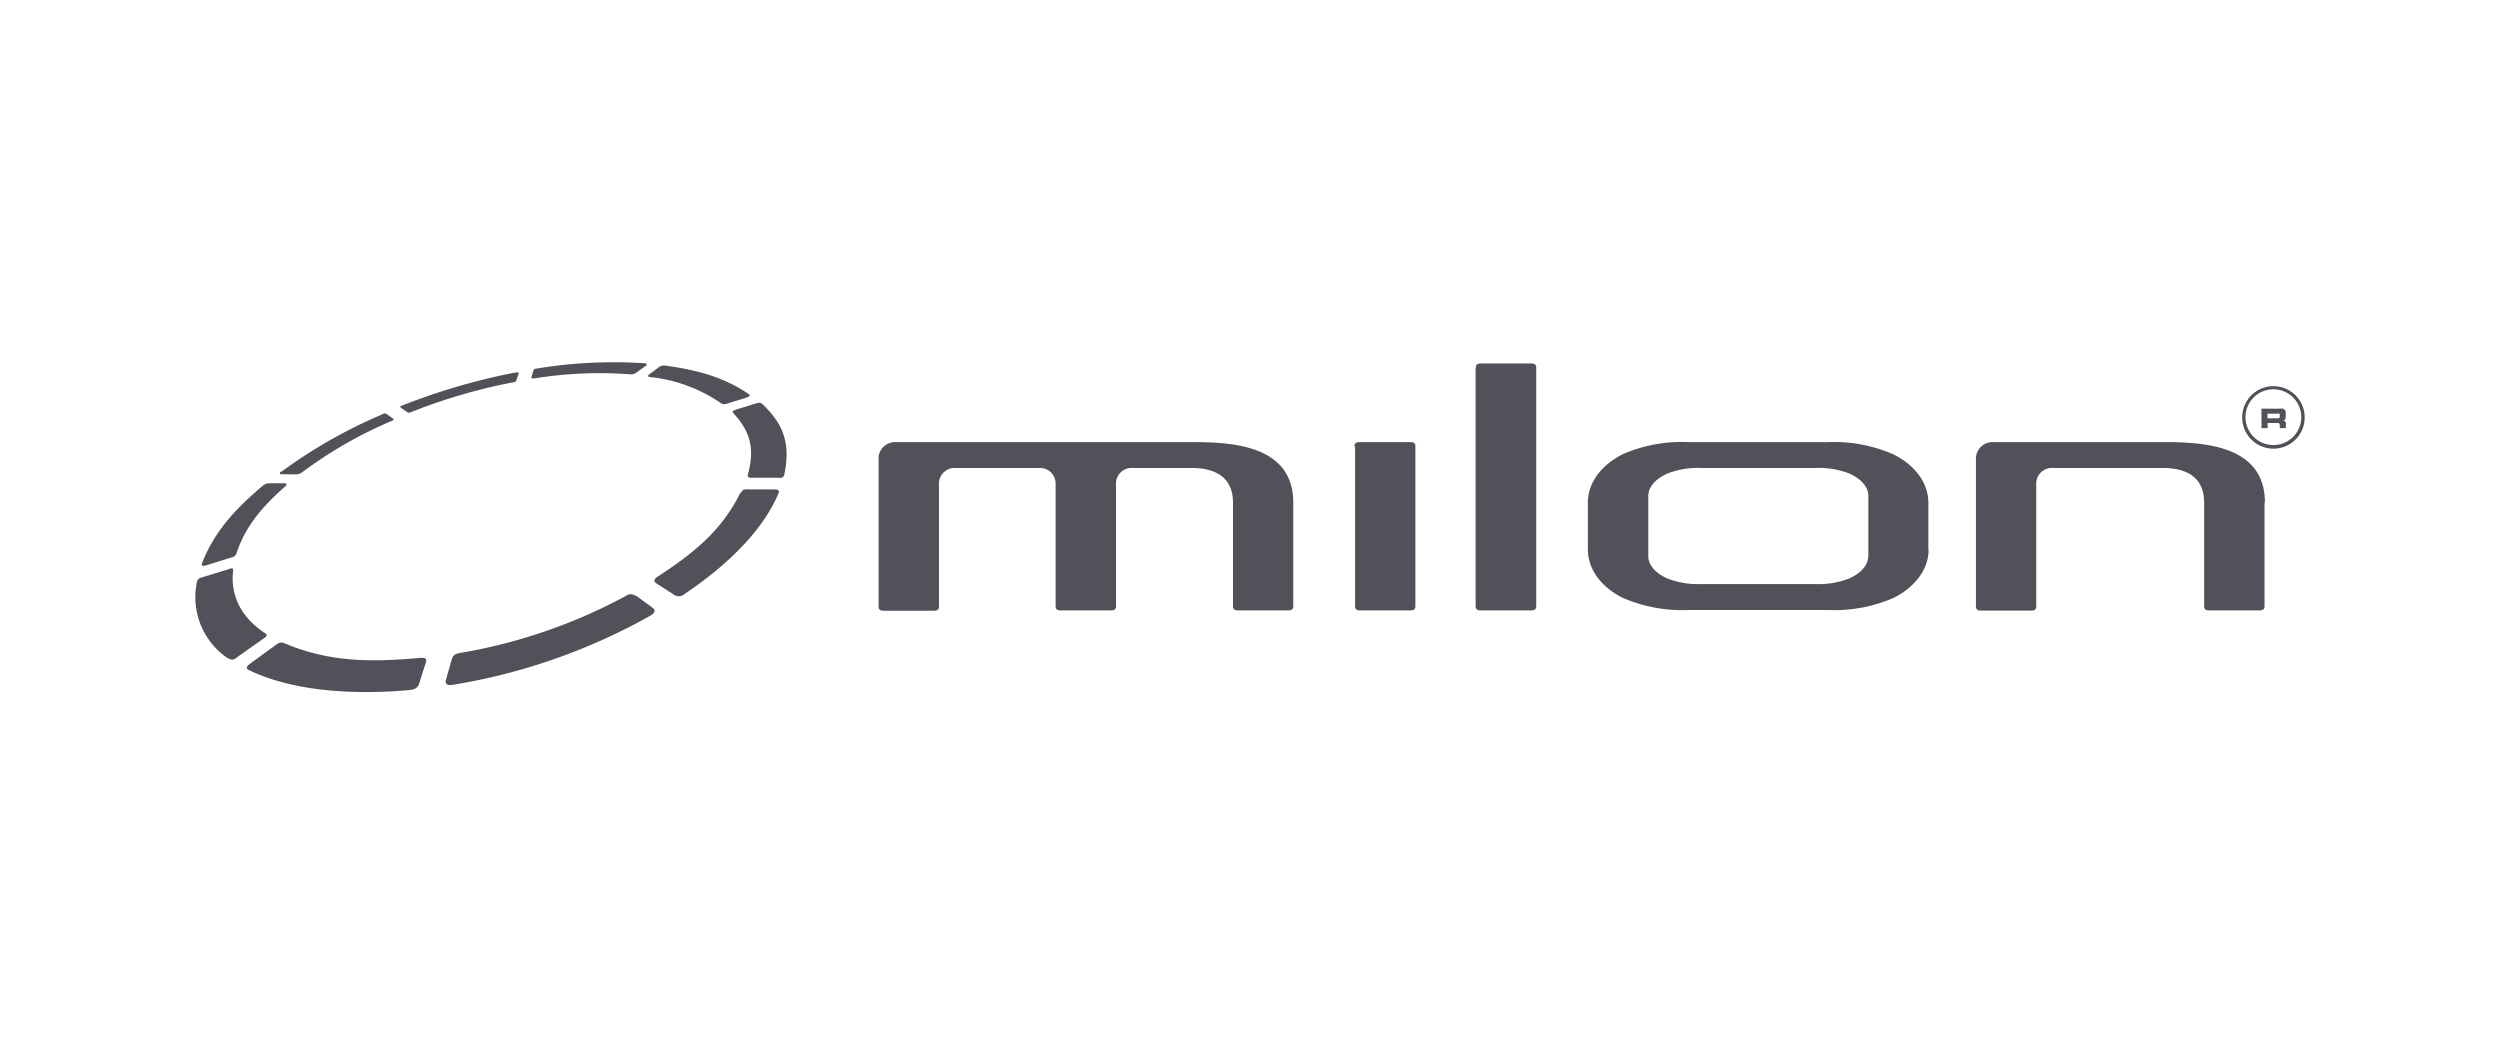 <?xml version="1.0" encoding="UTF-8"?>
<svg xmlns="http://www.w3.org/2000/svg" xmlns:xlink="http://www.w3.org/1999/xlink" id="aec6c037-975c-48d2-a478-9117b4dca595" data-name="premium-partner-logo" width="320" height="135" viewBox="0 0 320 135">
  <defs>
    <style>.ac1867be-de9d-4baf-90fd-490450e77ca3{fill:none;}.b8f53325-e1f8-49de-b285-e506585d3c3c{clip-path:url(#b721efb9-2613-47fc-aa31-0b2a06f8984f);}.fa374d9e-ad3c-4f40-b427-3f290faaf986{fill:#515159;}</style>
    <clipPath id="b721efb9-2613-47fc-aa31-0b2a06f8984f">
      <rect class="ac1867be-de9d-4baf-90fd-490450e77ca3" x="24.98" y="46.4" width="270.04" height="42.21"></rect>
    </clipPath>
  </defs>
  <g class="b8f53325-e1f8-49de-b285-e506585d3c3c">
    <path class="fa374d9e-ad3c-4f40-b427-3f290faaf986" d="M81.39,76.23l2.14,1.56c.5.36.2.71-.25,1a76.77,76.77,0,0,1-25.35,8.87c-.52.09-1,0-.86-.61.25-.89.51-1.78.76-2.66.17-.61.56-.72,1.11-.82a68.6,68.6,0,0,0,21.15-7.28,1.05,1.05,0,0,1,1.3,0m-52.19,8a9.44,9.44,0,0,1-4-9.77c.11-.56.53-.57.93-.7l3-.92c.28-.09.77-.34.71.14-.4,3.48,1.31,6.18,4.08,8,.48.31,0,.58-.34.8l-3,2.12c-.43.3-.76.72-1.33.29m6.73-23.84a64,64,0,0,1,12.78-7.3c.26-.11.47-.32.77-.09l.77.55c.25.19-.14.3-.31.37A55.16,55.16,0,0,0,38.75,60.4a1.33,1.33,0,0,1-.9.32L36,60.7c-.24,0-.23-.22-.06-.35m15.73-8.52a81.56,81.56,0,0,1,14.2-4.13c.26,0,.59-.14.51.12l-.27.83c-.08.26-.22.24-.6.32a71.67,71.67,0,0,0-12.68,3.7c-.25.1-.45.26-.73.07l-.78-.54c-.28-.19.16-.3.35-.37M25.83,72.16c1.64-4.24,4.42-7.11,7.75-9.94a1.33,1.33,0,0,1,1-.36l1.88,0c.23,0,.28.19.11.34-2.78,2.47-5.07,4.93-6.3,8.62-.14.45-.49.49-.86.6l-2.89.9c-.28.09-.83.25-.66-.18m43.05-25a60.35,60.35,0,0,1,13.63-.64c.19,0,.35.17.16.3l-1.28.91a1.15,1.15,0,0,1-.81.2,52.23,52.23,0,0,0-12.11.51c-.34,0-.54.11-.47-.14s.16-.55.23-.82.26-.26.65-.32m25.27,5.3,2.39-.74c.34-.11.63-.26,1,0,2.81,2.67,3.61,5.17,2.83,9-.12.59-.55.46-1,.45l-3,0c-.33,0-.79.07-.67-.41.86-3.18.42-5.4-1.86-7.85-.27-.28.14-.37.37-.44m.61,10.6c.23-.46.58-.42,1-.41l3.1,0c.38,0,.92,0,.7.5-2.21,5.3-7.48,9.85-12,12.87a1.09,1.09,0,0,1-1.43.08L84,74.66c-.42-.28-.22-.58.14-.82,4.4-2.88,8.18-5.78,10.62-10.76M84.34,47a1.1,1.1,0,0,1,.86-.2c3.85.54,7.34,1.39,10.65,3.65.31.21-.08.37-.32.45l-2.33.72c-.32.1-.58.21-.9,0a19.57,19.57,0,0,0-9.12-3.36c-.19,0-.29-.18-.12-.31L84.34,47m-30.5,37.2c.44,0,.85,0,.68.57-.28.89-.57,1.78-.85,2.67-.22.69-.66.83-1.31.89-6.33.57-14.48.36-20.52-2.57-.58-.28,0-.67.32-.92l3-2.18c.4-.29.71-.56,1.26-.32,5.83,2.48,11.37,2.42,17.41,1.86m193-13.84v-6c0-2.77-2-5-4.5-6.21A18.9,18.9,0,0,0,234,56.59H216.11a19,19,0,0,0-8.36,1.53c-2.5,1.24-4.5,3.44-4.5,6.21v6c0,2.77,2,5,4.5,6.21a19.1,19.1,0,0,0,8.36,1.54H234a19,19,0,0,0,8.36-1.54c2.5-1.24,4.5-3.44,4.5-6.21m-7.73.85c0,1.31-1.19,2.34-2.52,2.9a10.81,10.81,0,0,1-4.25.68H217.75a10.76,10.76,0,0,1-4.24-.68c-1.34-.56-2.53-1.59-2.53-2.9V63.49c0-1.32,1.19-2.35,2.53-2.91a10.76,10.76,0,0,1,4.24-.68h14.63a10.81,10.81,0,0,1,4.25.68c1.33.56,2.52,1.59,2.52,2.91v7.74ZM188.88,47.09V77.56c0,.4.18.57.63.57H196c.45,0,.64-.17.64-.57V47.09c0-.4-.19-.57-.64-.57h-6.46c-.45,0-.63.17-.63.57m101,17.24c0-7.24-7.58-7.74-12.86-7.74H255.16a2.13,2.13,0,0,0-2.24,2v19c0,.44.23.57.64.57H260c.42,0,.64-.13.64-.57V61.81a2,2,0,0,1,2.12-1.91h14.07c2.94,0,5.3,1.11,5.3,4.43V77.56c0,.44.22.57.63.57h6.47c.41,0,.63-.13.63-.57V64.33M112.46,58.6v19c0,.44.23.57.64.57h6.46c.41,0,.63-.13.63-.57V61.81a2,2,0,0,1,2.13-1.91H133a2,2,0,0,1,2.12,1.91V77.56c0,.44.22.57.63.57h6.46c.41,0,.64-.13.64-.57V61.81A2,2,0,0,1,145,59.9h7.51c2.95,0,5.31,1.11,5.31,4.43V77.56c0,.44.22.57.63.57h6.46c.41,0,.63-.13.63-.57V64.33c0-7.24-7.58-7.74-12.85-7.74h-38a2.13,2.13,0,0,0-2.24,2m61-1.45V77.56c0,.4.18.57.63.57h6.46c.45,0,.63-.17.63-.57q0-10.2,0-20.41c0-.4-.18-.56-.63-.56H174c-.45,0-.63.16-.63.56M291,57.43a4,4,0,1,1,4-4,4,4,0,0,1-4,4m-1.25-7.38a3.57,3.57,0,1,0,4.59,2.1,3.58,3.58,0,0,0-4.59-2.1m2.81,3.58a.53.53,0,0,1-.13.13,1.23,1.23,0,0,1-.23.09l.16,0a.34.34,0,0,1,.14.09.39.39,0,0,1,.09.17.82.82,0,0,1,0,.25v.44h-.78v-.31a.44.44,0,0,0-.07-.27.31.31,0,0,0-.26-.08h-1.22v.66h-.79V52.31h2.36a1.3,1.3,0,0,1,.38,0,.6.6,0,0,1,.24.16.71.71,0,0,1,.12.23,1.55,1.55,0,0,1,0,.31v.16a1.52,1.52,0,0,1,0,.23.75.75,0,0,1-.07.18m-.69-.42c0-.11,0-.18-.08-.21a.62.62,0,0,0-.27,0h-1.22v.6h1.29a.32.32,0,0,0,.22-.06.3.3,0,0,0,.06-.2v-.08Z"></path>
  </g>
</svg>
